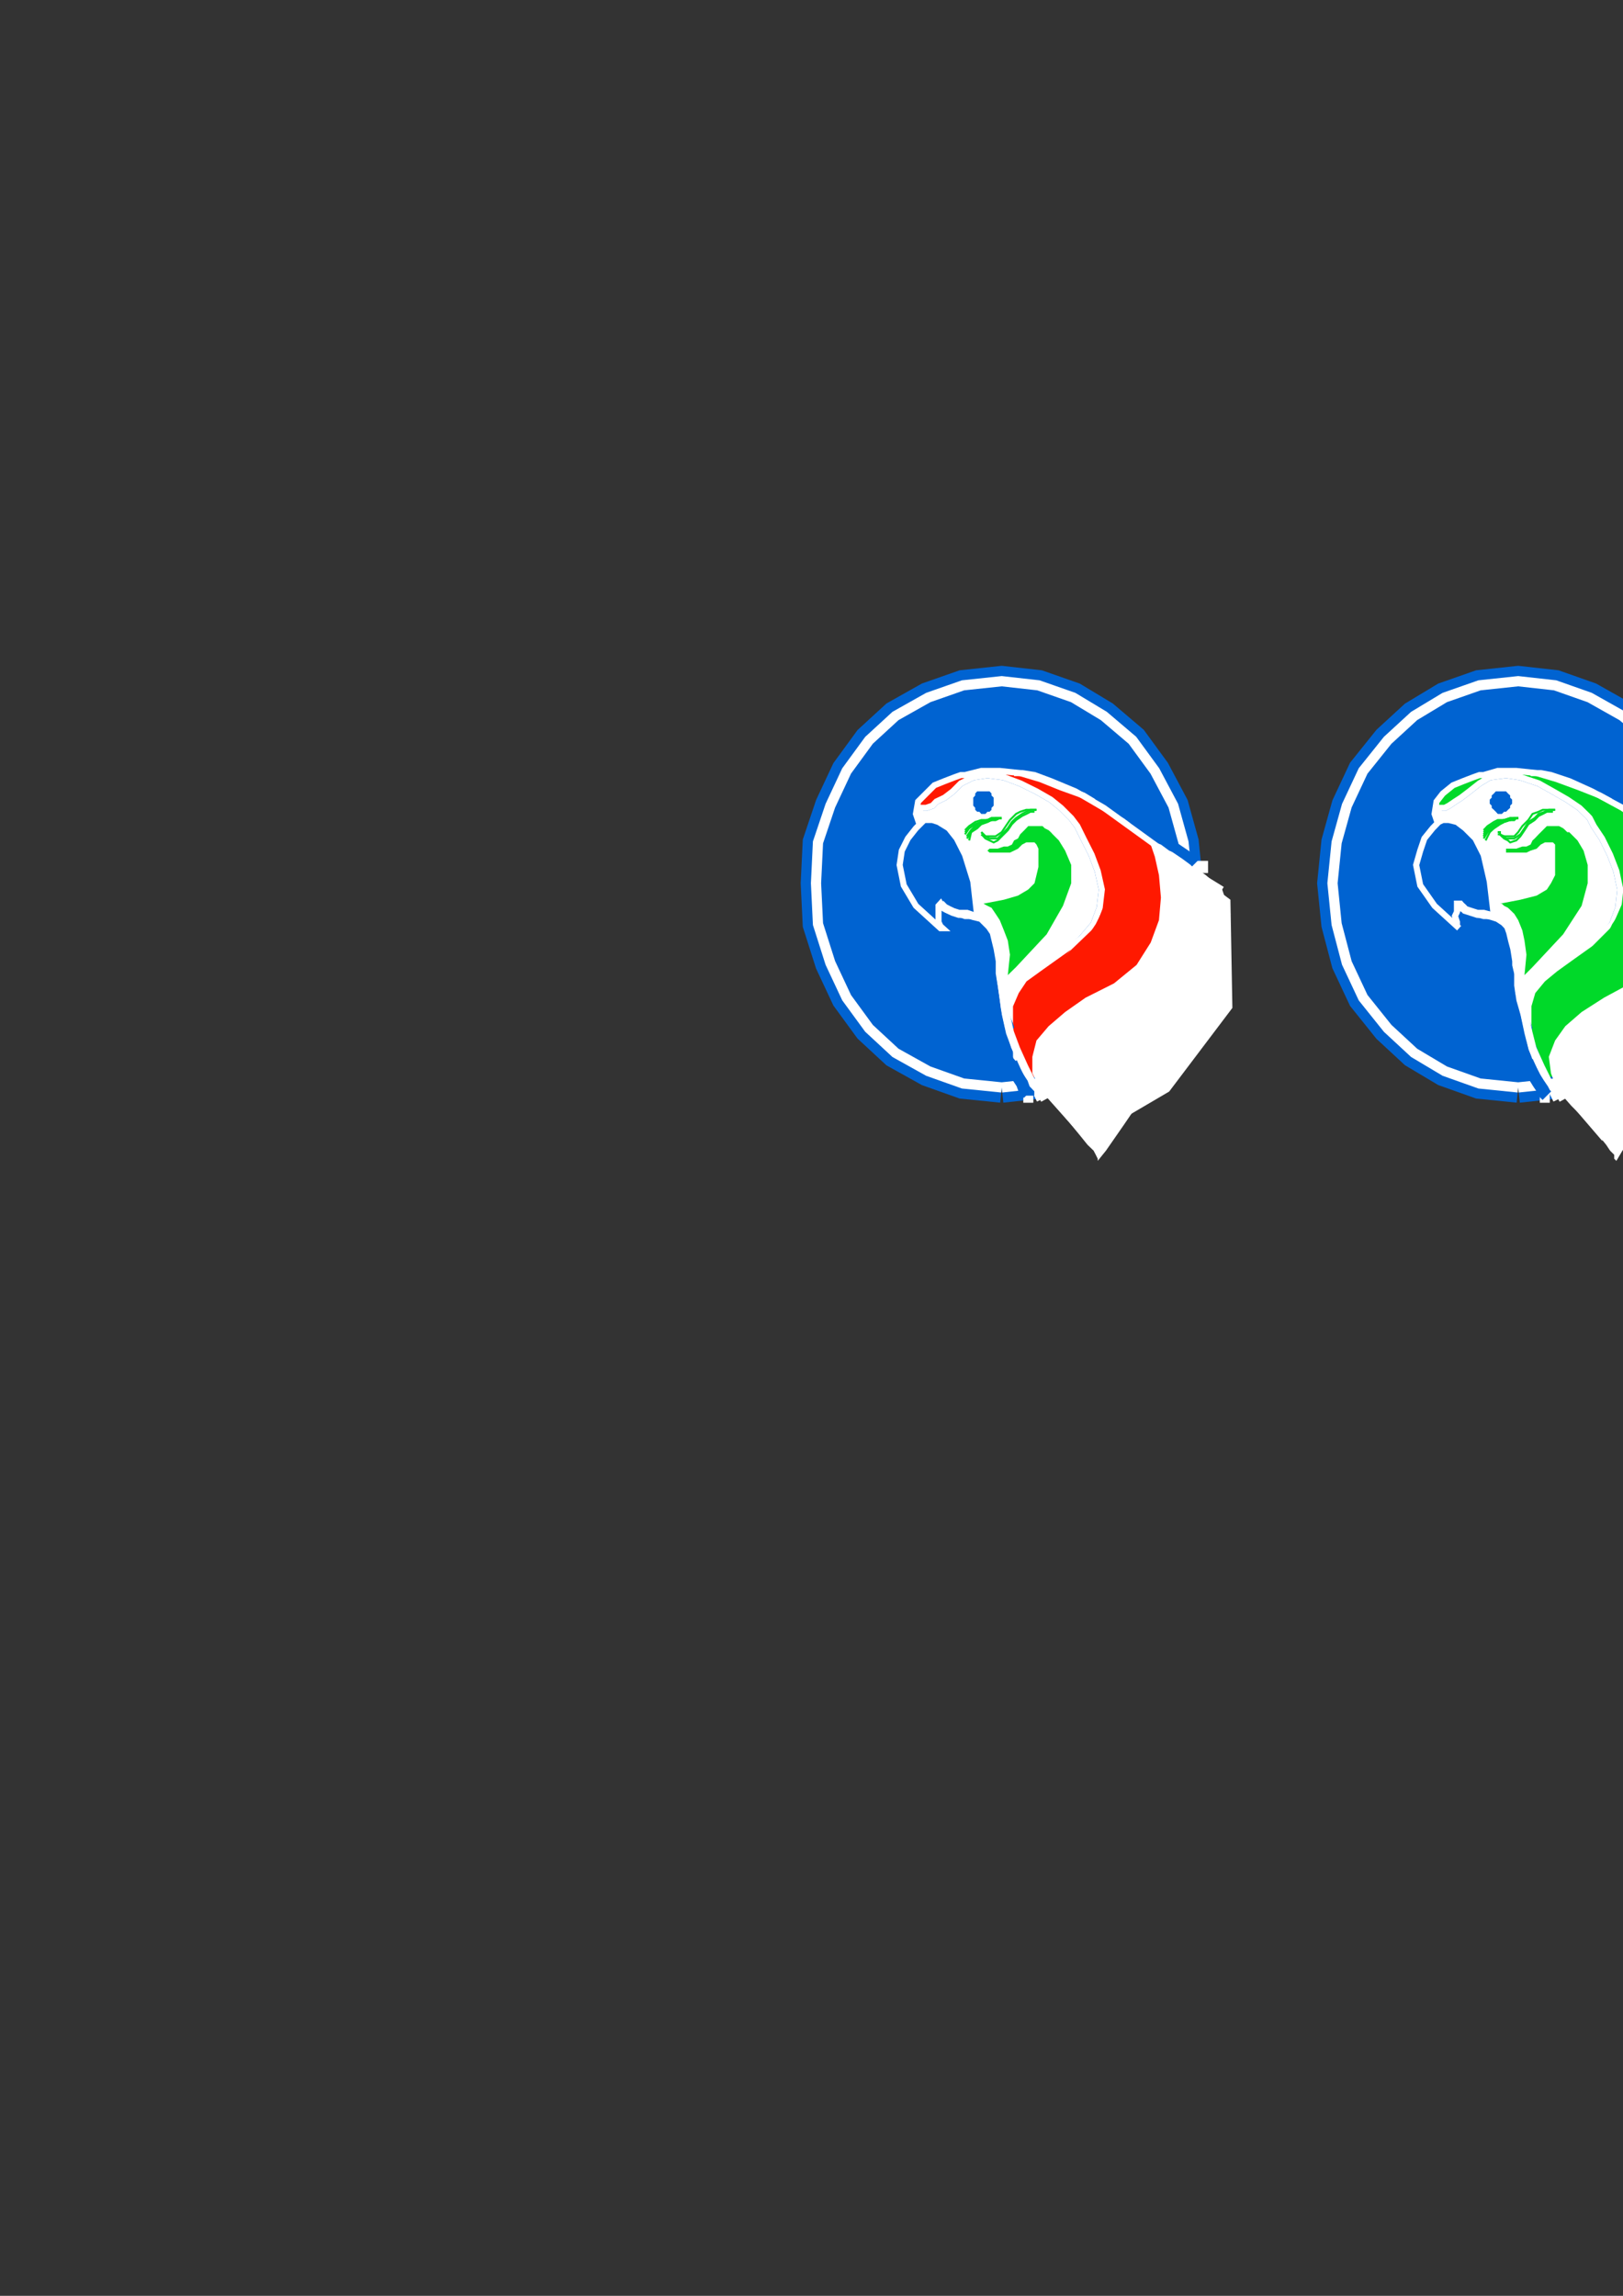 <?xml version="1.0" encoding="utf-8"?>
<!-- Created by UniConvertor 2.0rc4 (https://sk1project.net/) -->
<svg xmlns="http://www.w3.org/2000/svg" height="841.89pt" viewBox="0 0 595.276 841.89" width="595.276pt" version="1.1" xmlns:xlink="http://www.w3.org/1999/xlink" id="e2332bae-f612-11ea-86bc-dcc15c148e23">

<rect x="0" y="0" width="595.276" height="841.89" fill="#333333" stroke="none"/>

<g>
	<path style="fill:#0063d1;" d="M 367.406,398.769 L 353.222,397.329 340.478,392.793 328.454,386.097 318.734,377.097 310.526,365.865 304.55,353.121 300.014,338.865 299.294,323.889 300.014,308.913 304.55,295.449 310.526,282.705 318.734,271.473 328.454,262.545 340.478,255.777 353.222,251.313 367.406,249.801 380.87,251.313 393.614,255.777 404.846,262.545 415.358,271.473 423.566,282.705 430.334,295.449 434.078,308.913 435.59,323.889 434.078,338.865 430.334,353.121 423.566,365.865 415.358,377.097 404.846,386.097 393.614,392.793 380.87,397.329 367.406,398.769 Z" />
	<path style="fill:#ffffff;" d="M 451.286,329.937 L 410.102,299.193 386.918,287.241 370.43,282.705 361.43,281.985 346.454,287.241 337.454,293.937 336.734,298.473 337.454,302.217 330.758,311.937 329.966,320.145 334.502,329.937 344.942,340.377 344.222,331.377 348.686,334.401 357.686,335.913 363.662,341.169 367.406,353.841 368.198,370.329 372.662,383.793 379.43,397.329 398.15,418.281 428.822,400.281 452.006,369.609 451.286,329.937 Z" />
	<path style="fill:#00d929;" d="M 372.662,354.633 L 383.894,342.609 389.87,332.169 392.894,323.889 392.894,317.193 390.662,311.937 388.358,308.193 386.126,305.961 385.406,305.169 385.406,305.169 384.614,304.449 383.174,303.729 382.382,302.937 380.87,302.937 379.43,302.937 377.126,302.937 375.686,304.449 374.174,305.961 373.382,307.473 371.942,308.193 371.15,309.705 369.638,310.425 368.198,310.425 365.894,311.217 363.662,311.217 362.942,311.217 362.15,311.937 362.942,312.657 363.662,312.657 363.662,312.657 364.454,312.657 365.174,312.657 366.686,312.657 368.198,312.657 370.43,312.657 371.942,311.937 373.382,311.217 374.894,309.705 376.406,308.913 377.918,308.913 378.638,308.913 379.43,308.913 380.15,309.705 380.87,311.217 380.87,312.657 380.87,314.961 380.87,317.913 380.15,320.937 379.43,323.889 377.126,326.193 373.382,328.425 368.198,329.937 360.71,331.377 360.71,331.377 362.15,332.169 363.662,332.889 365.174,335.121 366.686,337.425 368.198,341.169 369.638,344.913 370.43,350.097 369.638,357.585 372.662,354.633 Z" />
	<path style="stroke:#00d929;stroke-width:0.72;stroke-miterlimit:10.433;fill:none;" d="M 367.406,299.985 L 366.686,299.985 365.174,300.705 363.662,300.705 362.15,301.425 359.918,302.217 358.406,303.729 356.174,305.169 355.454,308.193" />
	<path style="stroke:#00d929;stroke-width:0.72;stroke-miterlimit:10.433;fill:none;" d="M 367.406,299.985 L 366.686,299.985 365.174,300.705 363.662,300.705 362.15,301.425 359.918,302.217 357.686,303.729 356.174,305.169 354.662,307.473" />
	<path style="stroke:#00d929;stroke-width:0.72;stroke-miterlimit:10.433;fill:none;" d="M 367.406,299.985 L 366.686,299.985 365.174,299.985 363.662,300.705 362.15,300.705 359.918,301.425 357.686,302.937 356.174,304.449 354.662,306.681" />
	<path style="stroke:#00d929;stroke-width:0.72;stroke-miterlimit:10.433;fill:none;" d="M 367.406,299.985 L 366.686,299.985 365.174,299.985 363.662,300.705 362.15,300.705 359.918,301.425 357.686,302.937 356.174,304.449 354.662,306.681" />
	<path style="stroke:#00d929;stroke-width:0.72;stroke-miterlimit:10.433;fill:none;" d="M 367.406,299.985 L 366.686,299.985 365.174,299.985 363.662,300.705 362.15,300.705 359.918,301.425 357.686,302.217 355.454,303.729 353.942,305.961" />
	<path style="stroke:#00d929;stroke-width:0.72;stroke-miterlimit:10.433;fill:none;" d="M 367.406,299.985 L 366.686,299.985 365.174,299.985 363.662,299.985 362.15,300.705 359.918,301.425 357.686,302.217 355.454,303.729 353.942,305.169" />
	<path style="stroke:#00d929;stroke-width:0.72;stroke-miterlimit:10.433;fill:none;" d="M 367.406,299.985 L 366.686,299.985 365.174,299.985 363.662,299.985 362.15,300.705 359.918,300.705 357.686,301.425 355.454,302.937 353.942,304.449" />
	<path style="stroke:#00d929;stroke-width:0.72;stroke-miterlimit:10.433;fill:none;" d="M 380.15,296.961 L 380.15,296.961 378.638,296.961 377.918,296.961 376.406,296.961 374.174,297.681 372.662,298.473 370.43,300.705 368.918,302.937 367.406,305.169 365.174,306.681 363.662,306.681 362.942,306.681 361.43,306.681 360.71,305.961 359.918,305.169 359.918,305.169" />
	<path style="stroke:#00d929;stroke-width:0.72;stroke-miterlimit:10.433;fill:none;" d="M 379.43,297.681 L 379.43,297.681 378.638,297.681 377.918,297.681 376.406,298.473 374.894,299.193 372.662,300.705 371.15,302.217 369.638,304.449 367.406,306.681 365.894,308.193 364.454,308.913 362.942,308.193 361.43,307.473 360.71,306.681 359.918,305.961 359.918,305.961" />
	<path style="stroke:#00d929;stroke-width:0.72;stroke-miterlimit:10.433;fill:none;" d="M 380.15,296.961 L 380.15,296.961 379.43,296.961 377.918,296.961 376.406,297.681 374.894,298.473 372.662,299.985 371.15,301.425 369.638,303.729 367.406,305.961 365.894,307.473 364.454,307.473 362.942,307.473 361.43,306.681 360.71,305.961 359.918,305.169 359.918,305.169" />
	<path style="fill:#0063d1;" d="M 360.71,298.473 L 359.918,298.473 359.198,297.681 358.406,297.681 357.686,296.961 357.686,296.241 356.966,295.449 356.966,294.729 356.966,293.937 356.966,293.217 356.966,292.497 357.686,291.705 357.686,290.985 358.406,290.193 359.198,290.193 359.918,290.193 360.71,290.193 361.43,290.193 362.15,290.193 362.942,290.193 363.662,290.985 363.662,291.705 364.454,292.497 364.454,293.217 364.454,293.937 364.454,294.729 364.454,295.449 363.662,296.241 363.662,296.961 362.942,297.681 362.15,297.681 361.43,298.473 360.71,298.473 Z" />
	<path style="stroke:#0063d1;stroke-width:2.232;stroke-miterlimit:10.433;fill:none;" d="M 337.454,296.241 L 338.246,296.241 338.966,296.241 339.686,296.241 341.99,295.449 343.43,293.937 346.454,292.497 349.478,290.193 352.43,287.241 356.966,285.009 362.15,284.217 368.198,285.009 374.174,287.241 380.15,290.193 385.406,293.217 389.15,296.241 392.102,299.193 392.894,299.985 395.126,302.937 397.358,307.473 400.382,313.449 402.614,319.425 404.126,326.193 403.334,332.889 401.102,338.865 396.638,344.121 392.102,347.865 387.638,351.609 383.174,354.633 378.638,358.377 375.686,362.121 374.174,367.377 373.382,374.073 374.174,380.049 374.174,383.793 374.894,386.097 374.894,386.097 374.894,385.305 374.894,384.585 374.894,383.793 375.686,383.073 375.686,382.353 375.686,380.049 376.406,376.305 378.638,371.841 380.87,366.585 384.614,359.889 389.87,353.121 396.638,345.633" />
	<path style="stroke:#ffffff;stroke-width:2.232;stroke-miterlimit:10.433;fill:#ff1900;" d="M 337.454,296.241 L 338.246,296.241 338.966,296.241 339.686,296.241 341.99,295.449 343.43,293.937 346.454,292.497 349.478,290.193 352.43,287.241 356.966,285.009 362.15,284.217 368.198,285.009 374.174,287.241 380.15,290.193 385.406,293.217 389.15,296.241 392.102,299.193 392.894,299.985 395.126,302.937 397.358,307.473 400.382,313.449 402.614,319.425 404.126,326.193 403.334,332.889 401.102,338.865 396.638,344.121 391.382,347.865 386.126,351.609 380.87,355.353 375.686,359.097 372.662,363.633 370.43,368.817 370.43,375.585 371.942,381.561 372.662,385.305 372.662,387.537 373.382,388.329 372.662,387.537 372.662,386.817 372.662,386.097 372.662,386.097 373.382,385.305 374.174,382.353 374.894,378.609 377.126,373.353 380.15,367.377 384.614,360.609 389.87,353.121 396.638,345.633 403.334,338.145 409.382,331.377 413.846,325.401 416.87,320.145 418.31,314.961 418.31,310.425 416.87,306.681 413.846,302.937 412.334,300.705 404.846,296.241 397.358,291.705 389.15,288.753 381.662,285.729 374.174,283.497 366.686,282.705 359.918,282.705 353.942,284.217 352.43,284.217 350.198,285.009 346.454,286.449 342.71,287.961 339.686,290.985 336.734,293.937 335.942,298.473 337.454,302.937 337.454,296.241 Z" />
	<path style="fill:#0063d1;" d="M 356.966,335.913 L 356.966,335.913 358.406,335.913 359.918,337.425 361.43,338.865 363.662,341.169 365.174,344.913 366.686,350.097 367.406,357.585 367.406,362.841 368.198,368.097 368.918,373.353 370.43,378.609 371.942,383.793 374.174,389.049 377.126,393.585 380.15,398.769 356.966,335.913 Z" />
	<path style="fill:#ff1900;" d="M 435.59,317.913 L 406.358,296.961 409.382,320.937 401.894,339.657 382.382,358.377 375.686,376.305 377.126,389.049 435.59,317.913 Z" />
	<path style="stroke:#ffffff;stroke-width:2.232;stroke-miterlimit:10.433;fill:none;" d="M 344.942,331.377 L 344.942,331.377 344.942,331.377 345.734,332.169 346.454,332.889 347.966,333.681 349.478,334.401 351.71,335.121 354.662,335.121 356.966,335.913 359.918,336.633 361.43,338.145 362.942,339.657 364.454,341.889 365.174,344.913 365.894,347.865 366.686,352.401 366.686,354.633 366.686,358.377 367.406,363.633 368.198,369.609 369.638,376.305 371.942,383.793 375.686,391.281 379.43,398.049" />
	<path style="stroke:#ffffff;stroke-width:2.232;stroke-miterlimit:10.433;fill:#0063d1;" d="M 344.942,340.377 L 335.942,332.169 331.478,324.681 329.966,317.193 330.758,311.937 332.99,307.473 335.942,303.729 338.246,301.425 338.966,300.705 339.686,300.705 341.99,300.705 344.222,301.425 347.966,303.729 350.918,307.473 353.942,313.449 356.966,323.169 358.406,335.913 357.686,335.913 356.174,335.913 353.942,335.913 351.71,335.121 349.478,334.401 347.174,333.681 345.734,332.889 344.942,331.377 344.942,331.377 344.222,332.169 344.222,332.889 344.222,334.401 344.222,335.913 344.222,338.145 344.942,339.657 345.734,340.377 344.942,340.377 Z" />
	<path style="stroke:#0063d1;stroke-width:11.232;stroke-miterlimit:10.433;fill:none;" d="M 367.406,398.769 L 353.222,397.329 340.478,392.793 328.454,386.097 318.734,377.097 310.526,365.865 304.55,353.121 300.014,338.865 299.294,323.889 300.014,308.913 304.55,295.449 310.526,282.705 318.734,271.473 328.454,262.545 340.478,255.777 353.222,251.313 367.406,249.801 380.87,251.313 393.614,255.777 404.846,262.545 415.358,271.473 423.566,282.705 430.334,295.449 434.078,308.913 435.59,323.889 434.078,338.865 430.334,353.121 423.566,365.865 415.358,377.097 404.846,386.097 393.614,392.793 380.87,397.329 367.406,398.769" />
	<path style="stroke:#ffffff;stroke-width:3.744;stroke-miterlimit:10.433;fill:none;" d="M 367.406,398.769 L 353.222,397.329 340.478,392.793 328.454,386.097 318.734,377.097 310.526,365.865 304.55,353.121 300.014,338.865 299.294,323.889 300.014,308.913 304.55,295.449 310.526,282.705 318.734,271.473 328.454,262.545 340.478,255.777 353.222,251.313 367.406,249.801 380.87,251.313 393.614,255.777 404.846,262.545 415.358,271.473 423.566,282.705 430.334,295.449 434.078,308.913 435.59,323.889 434.078,338.865 430.334,353.121 423.566,365.865 415.358,377.097 404.846,386.097 393.614,392.793 380.87,397.329 367.406,398.769" />
	<path style="fill:#ff1900;" d="M 431.846,318.705 L 431.846,319.425 431.846,322.449 431.846,326.913 431.846,332.889 430.334,338.865 428.822,345.633 426.59,352.401 422.846,359.097 419.102,365.073 414.566,371.841 410.102,377.097 404.846,382.353 399.59,386.817 392.894,390.561 386.126,393.585 378.638,395.025 371.15,378.609 379.43,359.889 396.638,347.145 397.358,346.353 398.87,343.401 401.894,338.865 404.126,334.401 407.078,329.937 409.382,325.401 410.822,323.169 411.614,322.449 411.614,322.449 411.614,320.145 410.822,316.401 410.822,312.657 410.102,308.913 410.102,305.169 409.382,302.937 409.382,302.217 431.846,318.705 Z" />
	<path style="fill:#ffffff;" d="M 422.054,308.193 L 422.054,309.705 423.566,314.169 425.078,320.937 425.798,329.145 425.078,337.425 422.054,345.633 416.87,353.841 408.59,360.609 398.15,365.865 390.662,371.121 384.614,376.305 380.15,381.561 378.638,387.537 378.638,393.585 381.662,399.561 386.918,405.537 392.102,411.513 395.846,416.049 398.87,419.793 401.102,421.953 401.894,423.465 402.614,424.905 402.614,425.697 402.614,425.697 405.638,421.953 412.334,412.305 422.054,398.049 432.566,382.353 441.566,364.353 448.262,348.657 451.286,335.121 448.262,326.193 442.286,320.937 437.03,317.193 432.566,313.449 428.822,311.937 425.798,309.705 423.566,308.913 422.054,308.913 422.054,308.193 Z" />
	<path style="fill:#ffffff;" d="M 437.03,320.145 L 437.03,315.681 443.078,315.681 443.078,320.145 437.03,320.145 Z" />
	<path style="stroke:#0063d1;stroke-width:3.744;stroke-miterlimit:10.433;fill:none;" d="M 438.542,316.401 L 437.822,315.681 434.798,313.449 430.334,310.425 425.078,306.681 419.102,302.937 413.126,298.473 407.078,295.449 401.894,292.497" />
	<path style="stroke:#ffffff;stroke-width:2.232;stroke-miterlimit:10.433;fill:none;" d="M 371.942,283.497 L 372.662,283.497 374.894,283.497 379.43,284.217 385.406,286.449 394.406,290.193 404.846,296.241 418.31,305.961 434.798,317.913 448.262,326.193" />
	<path style="stroke:#ffffff;stroke-width:2.952;stroke-miterlimit:10.433;fill:none;" d="M 344.942,331.377 L 344.942,331.377 344.942,331.377 345.734,332.169 346.454,332.889 347.966,333.681 349.478,334.401 351.71,335.121 354.662,335.121 356.966,335.913 359.918,336.633 361.43,338.145 362.942,339.657 364.454,341.889 365.174,344.913 365.894,347.865 366.686,352.401 366.686,353.841 366.686,356.865 367.406,361.329 368.198,366.585 368.918,371.841 370.43,378.609 372.662,384.585 375.686,391.281 381.662,403.305" />
	<path style="stroke:#ffffff;stroke-width:2.952;stroke-miterlimit:10.433;fill:none;" d="M 379.43,396.537 L 383.174,403.305" />
	<path style="stroke:#ffffff;stroke-width:0.72;stroke-miterlimit:10.433;fill:#ffffff;" d="M 375.686,404.025 L 375.686,399.561 378.638,399.561 378.638,404.025 375.686,404.025 Z" />
	<path style="stroke:#0063d1;stroke-width:4.464;stroke-miterlimit:10.433;fill:none;" d="M 377.126,401.793 L 377.126,401.073 375.686,399.561 374.894,397.329 373.382,395.025 371.15,392.073 369.638,389.049 368.198,385.305 367.406,382.353" />
	<path style="fill:#0063d1;" d="M 556.838,398.769 L 542.654,397.329 529.91,392.793 518.678,386.097 508.958,377.097 499.958,365.865 493.982,353.121 490.238,338.865 488.726,323.889 490.238,308.913 493.982,295.449 499.958,282.705 508.958,271.473 518.678,262.545 529.91,255.777 542.654,251.313 556.838,249.801 570.374,251.313 583.046,255.777 595.07,262.545 605.51,271.473 613.79,282.705 619.766,295.449 624.23,308.913 625.742,323.889 624.23,338.865 619.766,353.121 613.79,365.865 605.51,377.097 595.07,386.097 583.046,392.793 570.374,397.329 556.838,398.769 Z" />
	<path style="fill:#ffffff;" d="M 640.718,329.937 L 599.534,299.193 576.35,287.241 559.862,282.705 550.862,281.985 536.678,287.241 527.678,293.937 526.166,298.473 526.886,302.217 520.19,311.937 520.19,320.145 523.934,329.937 535.166,340.377 534.374,331.377 538.118,334.401 547.118,335.913 553.886,341.169 556.838,353.841 558.35,370.329 562.094,383.793 569.582,397.329 587.582,418.281 618.254,400.281 642.23,369.609 640.718,329.937 Z" />
	<path style="fill:#00d929;" d="M 562.094,354.633 L 573.326,342.609 580.094,332.169 582.326,323.889 582.326,317.193 580.814,311.937 578.582,308.193 576.35,305.961 575.558,305.169 574.838,305.169 574.118,304.449 573.326,303.729 571.814,302.937 570.374,302.937 568.862,302.937 567.35,302.937 565.838,304.449 564.326,305.961 562.886,307.473 562.094,308.193 561.374,309.705 559.862,310.425 558.35,310.425 556.118,311.217 553.094,311.217 552.374,311.217 552.374,311.937 552.374,312.657 553.094,312.657 553.886,312.657 554.606,312.657 555.398,312.657 556.838,312.657 558.35,312.657 559.862,312.657 561.374,311.937 563.606,311.217 565.118,309.705 566.63,308.913 568.07,308.913 568.862,308.913 569.582,308.913 570.374,309.705 570.374,311.217 570.374,312.657 570.374,314.961 570.374,317.913 570.374,320.937 568.862,323.889 567.35,326.193 563.606,328.425 557.63,329.937 550.142,331.377 550.862,331.377 551.654,332.169 553.094,332.889 555.398,335.121 556.838,337.425 558.35,341.169 559.142,344.913 559.862,350.097 559.142,357.585 562.094,354.633 Z" />
	<path style="stroke:#00d929;stroke-width:0.72;stroke-miterlimit:10.433;fill:none;" d="M 556.838,299.985 L 556.118,299.985 555.398,300.705 553.886,300.705 551.654,301.425 550.142,302.217 547.91,303.729 546.398,305.169 544.886,308.193" />
	<path style="stroke:#00d929;stroke-width:0.72;stroke-miterlimit:10.433;fill:none;" d="M 556.838,299.985 L 556.118,299.985 555.398,300.705 553.886,300.705 551.654,301.425 550.142,302.217 547.91,303.729 545.606,305.169 544.166,307.473" />
	<path style="stroke:#00d929;stroke-width:0.72;stroke-miterlimit:10.433;fill:none;" d="M 556.838,299.985 L 556.118,299.985 555.398,299.985 553.886,300.705 551.654,300.705 550.142,301.425 547.91,302.937 545.606,304.449 544.166,306.681" />
	<path style="stroke:#00d929;stroke-width:0.72;stroke-miterlimit:10.433;fill:none;" d="M 556.838,299.985 L 556.118,299.985 555.398,299.985 553.886,300.705 551.654,300.705 550.142,301.425 547.91,302.937 545.606,304.449 544.166,306.681" />
	<path style="stroke:#00d929;stroke-width:0.72;stroke-miterlimit:10.433;fill:none;" d="M 556.838,299.985 L 556.118,299.985 555.398,299.985 553.886,300.705 551.654,300.705 549.35,301.425 547.91,302.217 545.606,303.729 544.166,305.961" />
	<path style="stroke:#00d929;stroke-width:0.72;stroke-miterlimit:10.433;fill:none;" d="M 556.838,299.985 L 556.118,299.985 555.398,299.985 553.886,299.985 551.654,300.705 549.35,301.425 547.91,302.217 545.606,303.729 544.166,305.169" />
	<path style="stroke:#00d929;stroke-width:0.72;stroke-miterlimit:10.433;fill:none;" d="M 556.838,299.985 L 556.118,299.985 555.398,299.985 553.886,299.985 551.654,300.705 549.35,300.705 547.91,301.425 545.606,302.937 544.166,304.449" />
	<path style="stroke:#00d929;stroke-width:0.72;stroke-miterlimit:10.433;fill:none;" d="M 570.374,296.961 L 569.582,296.961 568.862,296.961 567.35,296.961 565.838,296.961 564.326,297.681 562.094,298.473 560.582,300.705 558.35,302.937 556.838,305.169 555.398,306.681 553.886,306.681 552.374,306.681 550.862,306.681 550.142,305.961 550.142,305.169 549.35,305.169" />
	<path style="stroke:#00d929;stroke-width:0.72;stroke-miterlimit:10.433;fill:none;" d="M 569.582,297.681 L 568.862,297.681 568.07,297.681 567.35,297.681 565.838,298.473 564.326,299.193 562.886,300.705 560.582,302.217 559.142,304.449 557.63,306.681 556.118,308.193 553.886,308.913 553.094,308.193 551.654,307.473 550.862,306.681 550.142,305.961 549.35,305.961" />
	<path style="stroke:#00d929;stroke-width:0.72;stroke-miterlimit:10.433;fill:none;" d="M 570.374,296.961 L 569.582,296.961 568.862,296.961 568.07,296.961 566.63,297.681 564.326,298.473 562.886,299.985 560.582,301.425 559.142,303.729 557.63,305.961 555.398,307.473 553.886,307.473 552.374,307.473 551.654,306.681 550.142,305.961 550.142,305.169 549.35,305.169" />
	<path style="fill:#0063d1;" d="M 550.142,298.473 L 549.35,298.473 548.63,297.681 548.63,297.681 547.91,296.961 547.118,296.241 547.118,295.449 546.398,294.729 546.398,293.937 546.398,293.217 547.118,292.497 547.118,291.705 547.91,290.985 548.63,290.193 548.63,290.193 549.35,290.193 550.142,290.193 550.862,290.193 551.654,290.193 552.374,290.193 553.094,290.985 553.886,291.705 553.886,292.497 554.606,293.217 554.606,293.937 554.606,294.729 553.886,295.449 553.886,296.241 553.094,296.961 552.374,297.681 551.654,297.681 550.862,298.473 550.142,298.473 Z" />
	<path style="stroke:#0063d1;stroke-width:2.232;stroke-miterlimit:10.433;fill:none;" d="M 527.678,296.241 L 527.678,296.241 528.398,296.241 529.91,296.241 531.422,295.449 533.654,293.937 535.886,292.497 538.91,290.193 542.654,287.241 546.398,285.009 552.374,284.217 557.63,285.009 564.326,287.241 569.582,290.193 574.838,293.217 579.302,296.241 582.326,299.193 583.046,299.985 584.558,302.937 587.582,307.473 590.534,313.449 592.838,319.425 594.278,326.193 593.558,332.889 591.326,338.865 586.79,344.121 581.606,347.865 577.07,351.609 572.606,354.633 568.862,358.377 565.838,362.121 564.326,367.377 563.606,374.073 563.606,380.049 564.326,383.793 564.326,386.097 564.326,386.097 565.118,385.305 565.118,384.585 565.118,383.793 565.118,383.073 565.118,382.353 565.838,380.049 566.63,376.305 568.07,371.841 571.094,366.585 574.838,359.889 580.094,353.121 586.79,345.633" />
	<path style="stroke:#ffffff;stroke-width:2.232;stroke-miterlimit:10.433;fill:#00d929;" d="M 527.678,296.241 L 527.678,296.241 528.398,296.241 529.91,296.241 531.422,295.449 533.654,293.937 535.886,292.497 538.91,290.193 542.654,287.241 546.398,285.009 552.374,284.217 557.63,285.009 564.326,287.241 569.582,290.193 574.838,293.217 579.302,296.241 582.326,299.193 583.046,299.985 584.558,302.937 587.582,307.473 590.534,313.449 592.838,319.425 594.278,326.193 593.558,332.889 591.326,338.865 586.07,344.121 580.814,347.865 575.558,351.609 570.374,355.353 565.838,359.097 562.094,363.633 560.582,368.817 560.582,375.585 561.374,381.561 562.094,385.305 562.886,387.537 562.886,388.329 562.886,387.537 562.886,386.817 562.886,386.097 562.886,386.097 562.886,385.305 563.606,382.353 565.118,378.609 567.35,373.353 570.374,367.377 574.118,360.609 580.094,353.121 586.79,345.633 593.558,338.145 598.814,331.377 603.278,325.401 606.302,320.145 607.814,314.961 608.534,310.425 607.022,306.681 604.07,302.937 602.558,300.705 595.07,296.241 586.79,291.705 579.302,288.753 571.094,285.729 563.606,283.497 556.118,282.705 549.35,282.705 544.166,284.217 542.654,284.217 540.422,285.009 536.678,286.449 532.934,287.961 529.19,290.985 526.886,293.937 526.166,298.473 527.678,302.937 527.678,296.241 Z" />
	<path style="fill:#0063d1;" d="M 546.398,335.913 L 547.118,335.913 547.91,335.913 549.35,337.425 551.654,338.865 553.094,341.169 555.398,344.913 556.838,350.097 557.63,357.585 557.63,362.841 558.35,368.097 559.142,373.353 560.582,378.609 562.094,383.793 564.326,389.049 566.63,393.585 570.374,398.769 546.398,335.913 Z" />
	<path style="fill:#00d929;" d="M 625.742,317.913 L 596.582,296.961 599.534,320.937 591.326,339.657 572.606,358.377 565.118,376.305 567.35,389.049 625.742,317.913 Z" />
	<path style="stroke:#ffffff;stroke-width:2.232;stroke-miterlimit:10.433;fill:none;" d="M 535.166,331.377 L 535.166,331.377 535.166,331.377 535.886,332.169 536.678,332.889 537.398,333.681 539.63,334.401 541.862,335.121 544.166,335.121 547.118,335.913 549.35,336.633 551.654,338.145 553.094,339.657 553.886,341.889 554.606,344.913 555.398,347.865 556.118,352.401 556.118,354.633 556.838,358.377 556.838,363.633 558.35,369.609 559.862,376.305 562.094,383.793 565.118,391.281 569.582,398.049" />
	<path style="stroke:#ffffff;stroke-width:2.232;stroke-miterlimit:10.433;fill:#0063d1;" d="M 535.166,340.377 L 526.166,332.169 520.91,324.681 519.398,317.193 520.91,311.937 522.422,307.473 525.446,303.729 527.678,301.425 529.19,300.705 529.19,300.705 531.422,300.705 534.374,301.425 537.398,303.729 541.142,307.473 544.166,313.449 546.398,323.169 547.91,335.913 547.118,335.913 545.606,335.913 544.166,335.913 541.142,335.121 538.91,334.401 537.398,333.681 535.166,332.889 535.166,331.377 534.374,331.377 534.374,332.169 534.374,332.889 534.374,334.401 533.654,335.913 534.374,338.145 534.374,339.657 535.166,340.377 535.166,340.377 Z" />
	<path style="stroke:#0063d1;stroke-width:11.232;stroke-miterlimit:10.433;fill:none;" d="M 556.838,398.769 L 542.654,397.329 529.91,392.793 518.678,386.097 508.958,377.097 499.958,365.865 493.982,353.121 490.238,338.865 488.726,323.889 490.238,308.913 493.982,295.449 499.958,282.705 508.958,271.473 518.678,262.545 529.91,255.777 542.654,251.313 556.838,249.801 570.374,251.313 583.046,255.777 595.07,262.545 605.51,271.473 613.79,282.705 619.766,295.449 624.23,308.913 625.742,323.889 624.23,338.865 619.766,353.121 613.79,365.865 605.51,377.097 595.07,386.097 583.046,392.793 570.374,397.329 556.838,398.769" />
	<path style="stroke:#ffffff;stroke-width:3.744;stroke-miterlimit:10.433;fill:none;" d="M 556.838,398.769 L 542.654,397.329 529.91,392.793 518.678,386.097 508.958,377.097 499.958,365.865 493.982,353.121 490.238,338.865 488.726,323.889 490.238,308.913 493.982,295.449 499.958,282.705 508.958,271.473 518.678,262.545 529.91,255.777 542.654,251.313 556.838,249.801 570.374,251.313 583.046,255.777 595.07,262.545 605.51,271.473 613.79,282.705 619.766,295.449 624.23,308.913 625.742,323.889 624.23,338.865 619.766,353.121 613.79,365.865 605.51,377.097 595.07,386.097 583.046,392.793 570.374,397.329 556.838,398.769" />
	<path style="fill:#00d929;" d="M 621.998,318.705 L 621.998,319.425 621.998,322.449 621.998,326.913 621.278,332.889 620.486,338.865 619.046,345.633 616.022,352.401 612.998,359.097 608.534,365.073 604.07,371.841 599.534,377.097 595.07,382.353 589.094,386.817 583.046,390.561 576.35,393.585 568.07,395.025 561.374,378.609 569.582,359.889 586.79,347.145 587.582,346.353 589.094,343.401 591.326,338.865 594.278,334.401 596.582,329.937 599.534,325.401 601.046,323.169 601.766,322.449 601.766,322.449 601.046,320.145 601.046,316.401 600.326,312.657 600.326,308.913 599.534,305.169 599.534,302.937 599.534,302.217 621.998,318.705 Z" />
	<path style="fill:#ffffff;" d="M 611.558,308.193 L 612.278,309.705 613.79,314.169 614.51,320.937 615.302,329.145 614.51,337.425 612.278,345.633 607.022,353.841 598.022,360.609 588.302,365.865 580.094,371.121 574.118,376.305 570.374,381.561 568.07,387.537 568.862,393.585 571.094,399.561 576.35,405.537 582.326,411.513 586.07,416.049 589.094,419.793 590.534,421.953 592.046,423.465 592.046,424.905 592.838,425.697 592.838,425.697 595.07,421.953 602.558,412.305 611.558,398.049 621.998,382.353 631.718,364.353 638.486,348.657 641.51,335.121 637.766,326.193 631.718,320.937 626.534,317.193 621.998,313.449 618.254,311.937 615.302,309.705 612.998,308.913 612.278,308.913 611.558,308.193 Z" />
	<path style="fill:#ffffff;" d="M 626.534,320.145 L 626.534,315.681 632.51,315.681 632.51,320.145 626.534,320.145 Z" />
	<path style="stroke:#0063d1;stroke-width:3.744;stroke-miterlimit:10.433;fill:none;" d="M 628.766,316.401 L 627.254,315.681 624.23,313.449 619.766,310.425 614.51,306.681 608.534,302.937 602.558,298.473 596.582,295.449 591.326,292.497" />
	<path style="stroke:#ffffff;stroke-width:2.232;stroke-miterlimit:10.433;fill:none;" d="M 561.374,283.497 L 562.094,283.497 565.118,283.497 568.862,284.217 575.558,286.449 583.838,290.193 595.07,296.241 607.814,305.961 624.23,317.913 637.766,326.193" />
	<path style="stroke:#ffffff;stroke-width:2.952;stroke-miterlimit:10.433;fill:none;" d="M 535.166,331.377 L 535.166,331.377 535.166,331.377 535.886,332.169 536.678,332.889 537.398,333.681 539.63,334.401 541.862,335.121 544.166,335.121 547.118,335.913 549.35,336.633 551.654,338.145 553.094,339.657 553.886,341.889 554.606,344.913 555.398,347.865 556.118,352.401 556.118,353.841 556.838,356.865 556.838,361.329 557.63,366.585 559.142,371.841 560.582,378.609 562.094,384.585 565.118,391.281 571.094,403.305" />
	<path style="stroke:#ffffff;stroke-width:2.952;stroke-miterlimit:10.433;fill:none;" d="M 569.582,396.537 L 573.326,403.305" />
	<path style="stroke:#ffffff;stroke-width:0.72;stroke-miterlimit:10.433;fill:#ffffff;" d="M 565.118,404.025 L 565.118,399.561 568.07,399.561 568.07,404.025 565.118,404.025 Z" />
	<path style="stroke:#0063d1;stroke-width:4.464;stroke-miterlimit:10.433;fill:none;" d="M 567.35,401.793 L 566.63,401.073 565.838,399.561 564.326,397.329 562.886,395.025 561.374,392.073 559.862,389.049 558.35,385.305 557.63,382.353" />
</g>
</svg>
